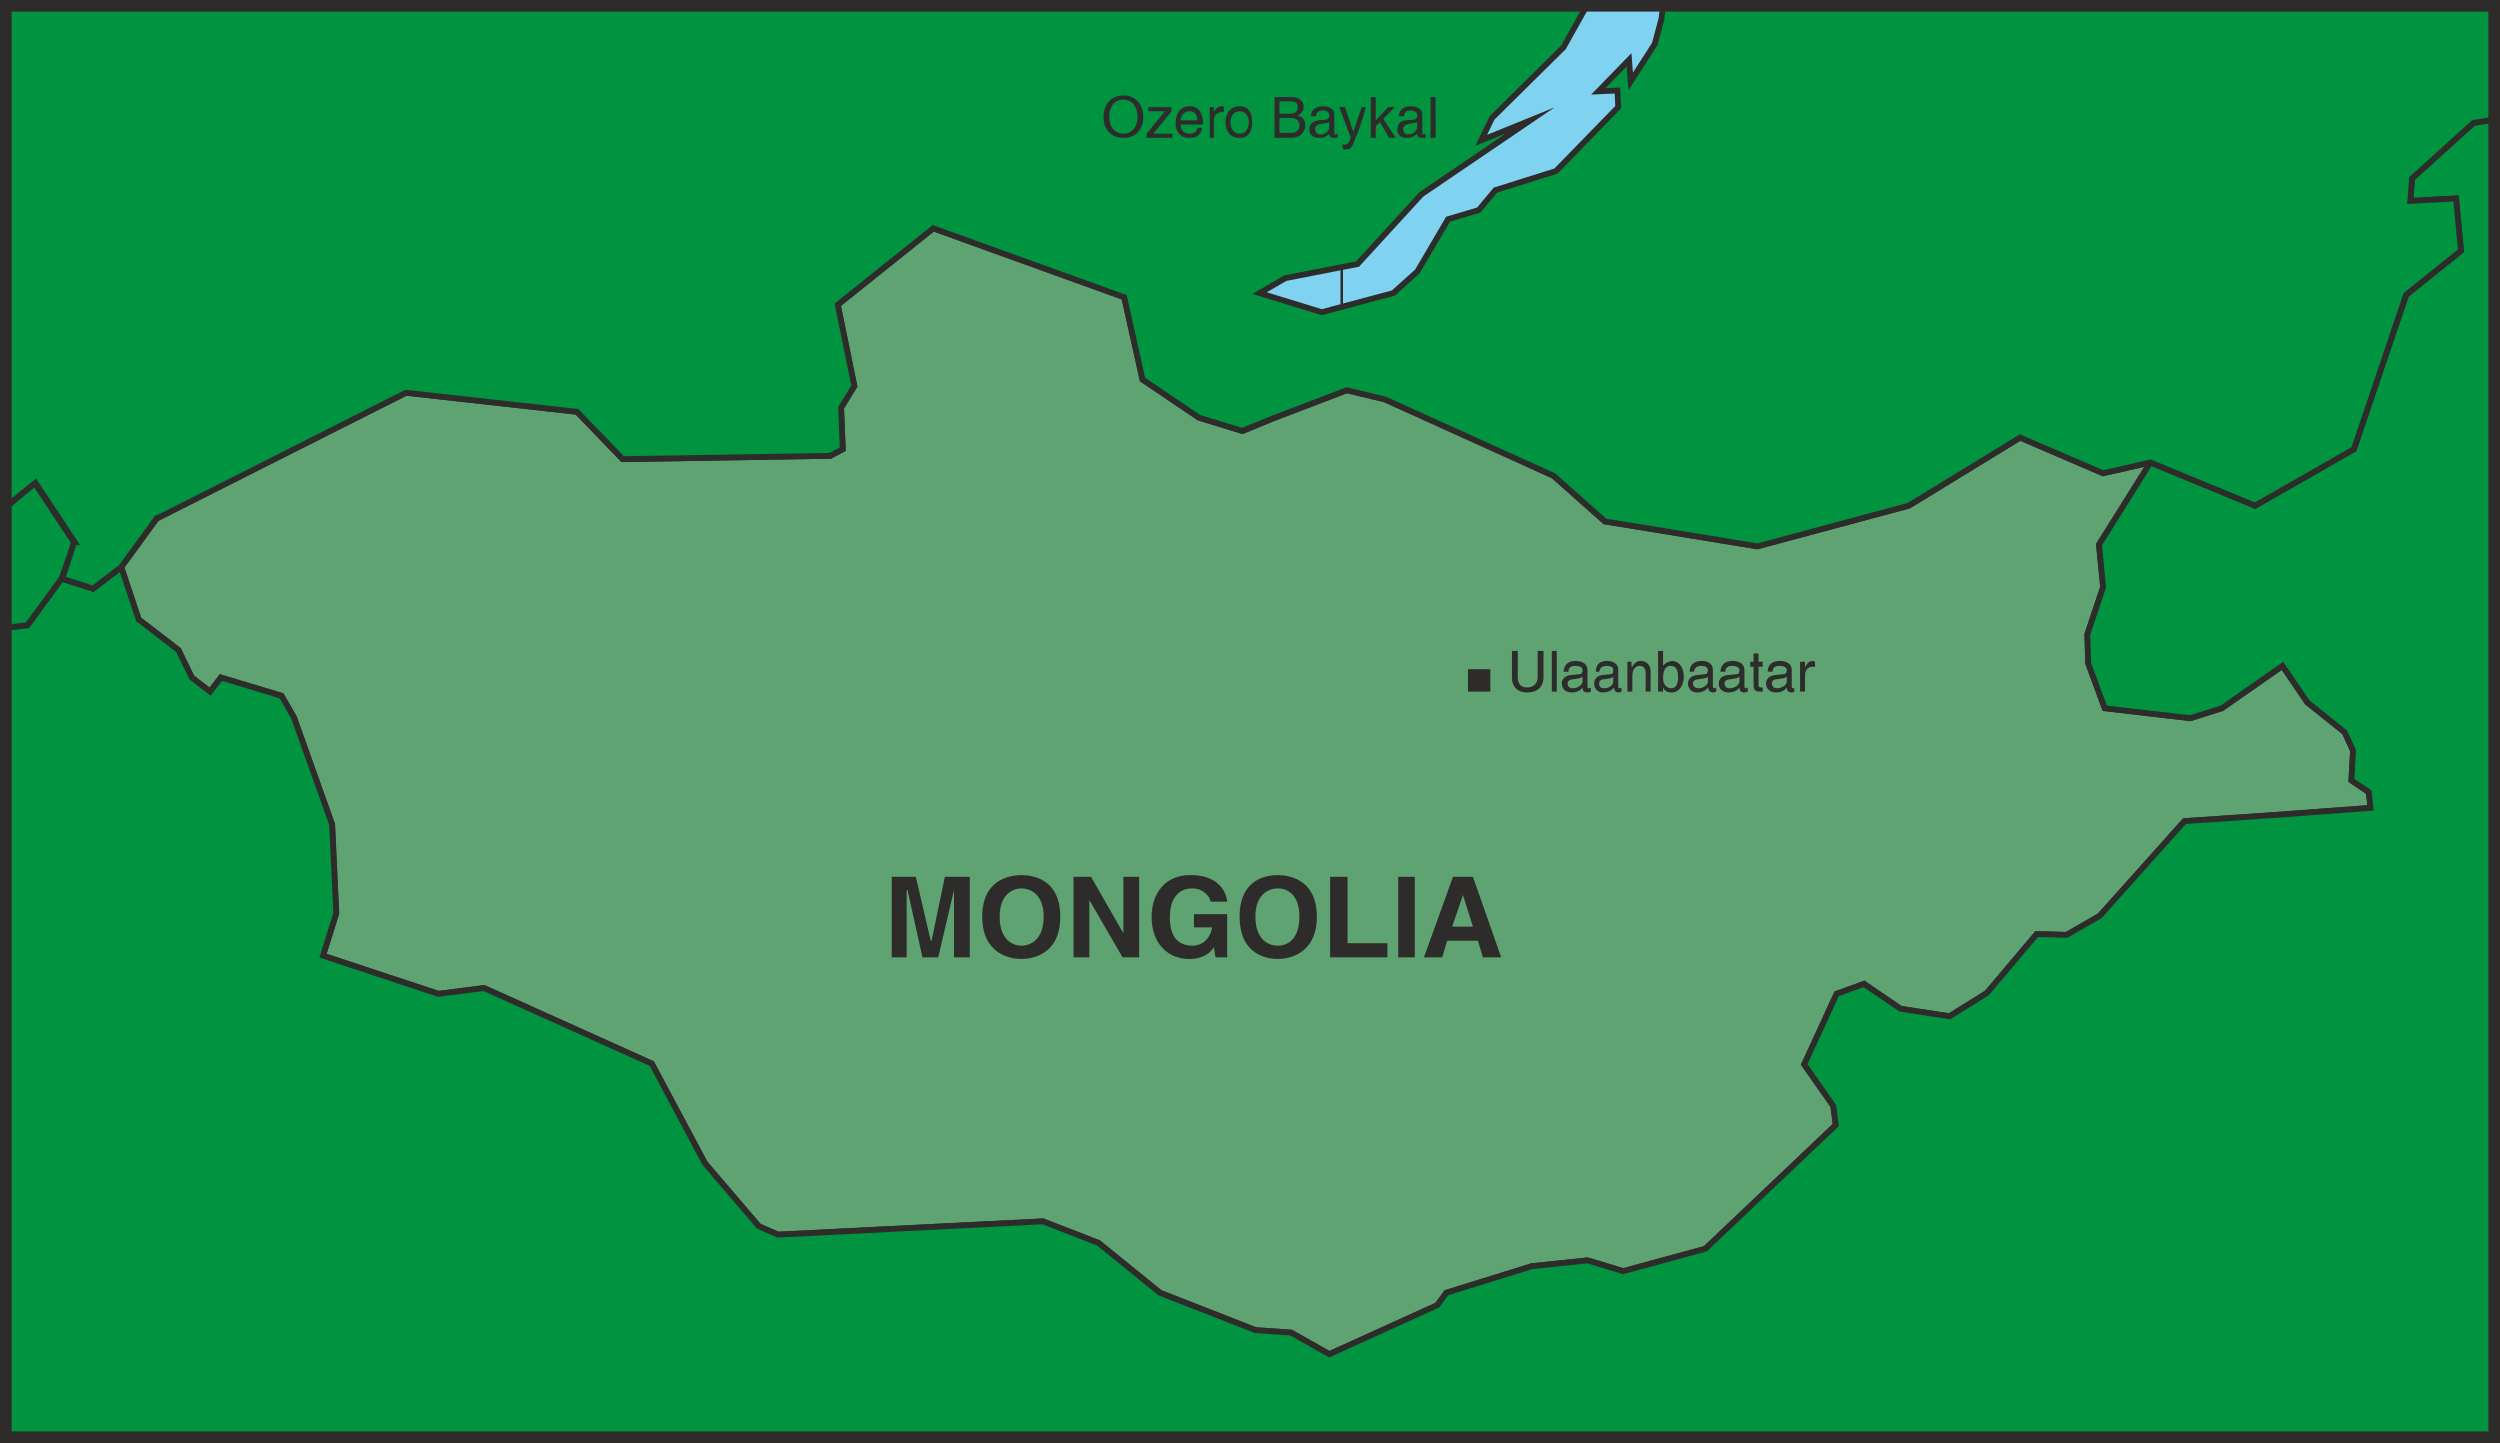 <svg xmlns="http://www.w3.org/2000/svg" width="289.056" height="166.848" viewBox="0 0 216.792 125.136"><path d="M405.566 483.009V358.88H189.782v124.128z" style="fill:#80d2f1" transform="translate(-189.278 -358.377)"/><path d="M213.038 359.24v123.553m30.816-123.553v123.553" style="fill:none;stroke:#2d2c2b;stroke-width:.216;stroke-linecap:round;stroke-linejoin:round;stroke-miterlimit:10.433" transform="translate(-189.278 -358.377)"/><path d="M405.638 400.569h-216m0 45.936h216" style="fill:none;stroke:#2d2c2b;stroke-width:.216;stroke-miterlimit:10.433" transform="translate(-189.278 -358.377)"/><path d="M274.814 359.24v123.553M305.63 359.24v123.553m30.888-123.553v123.553m30.816-123.553v123.553m30.96-123.553v123.553" style="fill:none;stroke:#2d2c2b;stroke-width:.216;stroke-linecap:round;stroke-linejoin:round;stroke-miterlimit:10.433" transform="translate(-189.278 -358.377)"/><path d="m364.454 396.32-9.648 5.905-13.176 3.528-13.176-2.16-4.464-3.96-14.616-6.624-3.312-.792-6.408 2.448-2.592 1.08h-.072l-3.744-1.152-4.896-3.312-1.584-7.128-16.56-5.976-8.28 6.624 1.44 7.056-1.152 1.872.144 3.6-1.08.576-18 .288-3.96-4.104-14.832-1.656-21.6 10.872-3.096 4.248 1.512 4.536 3.456 2.664 1.152 2.376 1.584 1.224.936-1.224 5.256 1.584 1.08 1.872 3.312 9.288.36 7.704-1.152 3.672 10.008 3.312 3.96-.504 14.544 6.552 4.608 8.64 4.68 5.472 1.656.72 22.968-1.152 4.824 1.872 5.328 4.32 8.28 3.24 3.096.216 3.312 1.872 9.36-4.248.792-1.08 7.416-2.304 4.824-.504 3.096.936 7.128-1.944 11.304-10.728-.216-1.656-2.52-3.6 2.808-6.12 2.376-.864 3.168 2.16 4.248.648 3.24-2.016 4.32-5.112 2.592.072 2.88-1.656 7.344-8.208 8.424-.576 7.704-.576-.144-1.368-1.512-1.008.144-2.592-.72-1.584-3.24-2.592-2.16-3.168-5.256 3.672-2.736.864-7.416-.864-1.44-3.888-.072-2.52 1.368-4.104-.36-3.672 4.464-7.128-4.104.936z" style="fill:#60a372;stroke:#2d2c2b;stroke-width:.504;stroke-miterlimit:10.433" transform="translate(-189.278 -358.377)"/><path d="m403.766 369.033-5.328 4.824-.144 1.944 3.96-.216.432 4.536-4.752 3.816-4.536 13.392-8.568 4.896-9.072-3.744-4.464 7.128.36 3.672-1.368 4.104.072 2.52 1.44 3.888 7.416.864 2.736-.864 5.256-3.672 2.16 3.168 3.24 2.592.72 1.584-.144 2.592 1.512 1.008.144 1.368-7.704.576-8.424.576-7.344 8.208-2.88 1.656-2.592-.072-4.32 5.112-3.24 2.016-4.248-.648-3.168-2.16-2.376.864-2.808 6.12 2.52 3.6.216 1.656-11.304 10.728-7.128 1.944-3.096-.936-4.824.504-7.416 2.304-.792 1.08-9.36 4.248-3.312-1.872-3.096-.216-8.28-3.24-5.328-4.32-4.824-1.872-22.968 1.152-1.656-.72-4.68-5.472-4.608-8.64-14.544-6.552-3.96.504-10.008-3.312 1.152-3.672-.36-7.704-3.312-9.288-1.08-1.872-5.256-1.584-.936 1.224-1.584-1.224-1.152-2.376-3.456-2.664-1.512-4.536-2.448 1.872-.864-.288-1.872-.576-2.952 4.032-1.872.216v70.2h215.784V368.745z" style="fill:#009340;stroke:#2d2c2b;stroke-width:.504;stroke-miterlimit:10.433" transform="translate(-189.278 -358.377)"/><path d="M195.758 405.393h-.072l-.36 1.152-.648 2.016 1.8.576.864.288 2.448-1.872 3.096-4.248h.072l21.528-10.872 14.832 1.656 3.96 4.104 18-.288 1.08-.576-.144-3.6 1.152-1.872-1.44-7.056 8.28-6.624 16.56 5.976 1.584 7.128 4.896 3.312 3.744 1.152 2.664-1.08 6.408-2.448 3.312.792 14.616 6.624 4.464 3.96 13.248 2.16 13.104-3.528 9.648-5.904 7.2 3.096 4.104-.936 9.072 3.744 8.568-4.896 4.536-13.392 4.752-3.816-.432-4.536-3.96.216.144-1.944 5.328-4.824 1.8-.288v-9.864h-72.072l-.144 1.152-.576 2.16-2.088 3.24-.144-1.872-2.664 2.736 1.656-.072.072 1.44-5.4 5.544-5.256 1.656-1.44 1.728-2.664.792-2.664 4.536-2.088 1.872-6.192 1.656-5.4-1.656 2.232-1.296 6.264-1.224 5.544-6.048 9.432-6.408-4.248 1.728.936-1.944 6.192-6.12 2.016-3.6H189.782v43.416l2.592-2.016z" style="fill:#009340;stroke:#2d2c2b;stroke-width:.504;stroke-miterlimit:10.433" transform="translate(-189.278 -358.377)"/><path d="m195.686 405.393-3.384-5.112-2.52 2.088v10.44l1.872-.216 2.952-4.032.72-2.016z" style="fill:#009340;stroke:#2d2c2b;stroke-width:.504;stroke-miterlimit:10.433" transform="translate(-189.278 -358.377)"/><path d="M318.518 416.409h-1.944v1.944h1.944zm4.608-1.584v2.304c0 .72-.432 1.296-1.44 1.296-.864 0-1.296-.576-1.296-1.224v-2.376h.504v2.232c0 .72.36.936.792.936.432 0 .936-.216.936-.936v-2.232zm1.152 3.528h-.432v-3.528h.432zm.576-1.728c.072-.648.432-.936 1.08-.936.216 0 1.008.072 1.008.792v1.44c0 .072 0 .144.144.144 0 0 .072 0 .144-.072v.36c-.072 0-.144.072-.288.072-.36 0-.432-.216-.432-.432-.144.216-.432.432-.936.432s-.864-.288-.864-.792c0-.144.072-.648.792-.72l.792-.072c.072 0 .216-.072.216-.36 0-.216-.216-.36-.648-.36-.504 0-.576.288-.576.504zm1.656.432c-.072.072-.216.144-.72.216-.216 0-.576.072-.576.36 0 .216.144.432.432.432.432 0 .864-.288.864-.576zm1.152-.432c0-.648.36-.936 1.008-.936.216 0 .936.072.936.792v1.44c0 .072.072.144.144.144s.144 0 .144-.072v.36c-.072 0-.144.072-.216.072-.36 0-.432-.216-.432-.432-.216.216-.432.432-1.008.432-.36 0-.72-.288-.72-.792 0-.144.072-.648.72-.72l.72-.072c.144 0 .216-.072.216-.36 0-.216-.144-.36-.576-.36-.504 0-.576.288-.648.504zm1.512.432c-.072.072-.144.144-.72.216-.216 0-.504.072-.504.36 0 .216.072.432.432.432.432 0 .792-.288.792-.576zm3.24 1.296h-.432v-1.584c0-.432-.144-.648-.576-.648-.144 0-.576.144-.576.864v1.368h-.432v-2.592h.36v.432h.072c.072-.144.288-.504.72-.504.36 0 .864.216.864.936zm.648 0v-3.528h.432v1.296c.216-.288.432-.36.792-.432.576 0 1.008.576 1.008 1.368 0 .576-.288 1.368-1.08 1.368-.504 0-.648-.288-.72-.432v.36zm1.08-2.232c-.576 0-.648.648-.648 1.08 0 .648.432.864.72.864.432 0 .576-.432.576-.936 0-.36 0-1.008-.648-1.008zm1.656.504c0-.648.432-.936 1.08-.936.216 0 .936.072.936.792v1.44c0 .072.072.144.144.144s.072 0 .144-.072v.36c-.072 0-.144.072-.216.072-.432 0-.432-.216-.504-.432-.144.216-.432.432-.936.432-.432 0-.792-.288-.792-.792 0-.144.072-.648.792-.72l.72-.072c.072 0 .216-.072.216-.36 0-.216-.216-.36-.576-.36-.504 0-.576.288-.648.504zm1.584.432c-.072.072-.144.144-.72.216-.216 0-.576.072-.576.36 0 .216.144.432.504.432s.792-.288.792-.576zm1.08-.432c.072-.648.432-.936 1.08-.936.216 0 1.008.072 1.008.792v1.44c0 .072.072.144.144.144 0 0 .072 0 .144-.072v.36c-.072 0-.144.072-.288.072-.36 0-.432-.216-.432-.432-.144.216-.432.432-.936.432s-.864-.288-.864-.792c0-.144.072-.648.792-.72l.792-.072c.072 0 .216-.072.216-.36 0-.216-.216-.36-.648-.36-.504 0-.576.288-.576.504zm1.656.432c-.072.072-.216.144-.72.216-.216 0-.576.072-.576.36 0 .216.144.432.432.432.432 0 .864-.288.864-.576zm1.656-.864v1.584c0 .216.144.216.216.216h.144v.36h-.288c-.36 0-.504-.216-.504-.504v-1.656h-.288v-.432h.288v-.72h.432v.72h.36v.432zm.792.432c0-.648.432-.936 1.08-.936.216 0 1.008.072 1.008.792v1.44c0 .072 0 .144.144.144 0 0 .072 0 .072-.072v.36s-.072.072-.216.072c-.36 0-.432-.216-.432-.432-.144.216-.432.432-.936.432s-.864-.288-.864-.792c0-.144.072-.648.792-.72l.72-.072c.144 0 .288-.072.288-.36 0-.216-.216-.36-.648-.36-.504 0-.576.288-.576.504zm1.656.432c-.072.072-.216.144-.792.216-.216 0-.504.072-.504.36 0 .216.144.432.432.432.432 0 .864-.288.864-.576zm1.584 1.296h-.432v-2.592h.432v.504c.144-.36.36-.576.72-.576.072 0 .072.072.144.072v.432h-.216c-.36 0-.648.288-.648.72zm-72.432 23.04h-1.368v-5.832l-1.368 5.832h-1.368l-1.296-5.832h-.072v5.832h-1.296v-6.984h2.088l1.296 5.544h.072l1.152-5.544h2.16zm4.464-7.128c.936 0 3.384.288 3.384 3.6 0 3.312-2.448 3.672-3.384 3.672-.864 0-3.384-.36-3.384-3.672 0-3.312 2.52-3.6 3.384-3.6zm0 6.12c.792 0 1.944-.504 1.944-2.52 0-1.944-1.152-2.448-1.944-2.448-.72 0-1.872.504-1.872 2.448 0 2.016 1.152 2.52 1.872 2.52zm8.856-5.976h1.368v6.984h-1.44l-2.88-4.968v4.968h-1.368v-6.984h1.512l2.808 4.896zm6.12 3.24h2.88v3.744h-1.008l-.144-.864c-.288.432-.864 1.008-2.16 1.008-1.656 0-3.24-1.152-3.24-3.672 0-1.872 1.08-3.672 3.456-3.6 2.16 0 3.024 1.296 3.096 2.304h-1.44c0-.288-.504-1.152-1.584-1.152s-1.944.72-1.944 2.52c0 1.944.936 2.448 2.016 2.448.288 0 1.368-.144 1.656-1.584h-1.584zm7.272-3.384c.864 0 3.384.288 3.384 3.6 0 3.312-2.52 3.672-3.384 3.672-.936 0-3.312-.36-3.312-3.672 0-3.312 2.376-3.6 3.312-3.6zm0 6.12c.792 0 1.872-.504 1.872-2.52 0-1.944-1.08-2.448-1.872-2.448s-1.944.504-1.944 2.448c0 2.016 1.152 2.52 1.944 2.52zm6.048-.216h3.456v1.224h-4.968v-6.984h1.512zm5.832 1.224h-1.44v-6.984h1.44zm2.376 0h-1.584l2.52-6.984h1.728l2.448 6.984h-1.584l-.432-1.44h-2.664zm.864-2.664h1.8l-.864-2.736z" style="fill:#2d2c2b" transform="translate(-189.278 -358.377)"/><path d="M405.566 483.009V358.88H189.782v124.128z" style="fill:none;stroke:#2d2c2b;stroke-width:1.008;stroke-miterlimit:10.433" transform="translate(-189.278 -358.377)"/><path d="M286.694 370.329c-1.296 0-1.728-1.008-1.728-1.8s.432-1.872 1.728-1.872 1.728 1.08 1.728 1.872-.432 1.8-1.728 1.8zm0-3.312c-.792 0-1.224.648-1.224 1.512 0 .792.432 1.44 1.224 1.44s1.224-.648 1.224-1.44c0-.864-.432-1.512-1.224-1.512zm2.592 2.952h1.656v.36h-2.232v-.36l1.584-1.944h-1.44v-.36h2.016v.36zm4.248-.504c0 .144-.144.504-.432.72-.144.072-.288.144-.72.144-.72 0-1.152-.504-1.152-1.224 0-.864.36-1.512 1.224-1.512.792 0 1.152.648 1.152 1.584h-1.944c0 .504.288.792.792.792.432 0 .648-.288.648-.504zm-.432-.648c0-.432-.144-.792-.72-.792-.36 0-.72.36-.72.792zm1.44 1.512h-.36v-2.664h.36v.432c.144-.288.36-.504.72-.504.072 0 .072 0 .144.072v.432h-.216c-.36 0-.648.288-.648.72zm2.232-2.736c.864 0 1.08.72 1.08 1.368 0 .72-.216 1.368-1.08 1.368-.864 0-1.224-.648-1.224-1.368 0-.648.36-1.368 1.224-1.368zm0 2.376c.648 0 .792-.648.792-1.008 0-.288-.144-.936-.792-.936s-.792.648-.792.936c0 .36.144 1.008.792 1.008zm3.024-3.169h1.512c.648 0 1.008.36 1.008.793 0 .288-.072.576-.504.792.216.072.648.216.648.864 0 .576-.432 1.08-1.224 1.08h-1.44zm.432 1.44h.864c.432 0 .72-.143.72-.575 0-.36-.216-.504-.72-.504h-.864zm0 1.657h1.008c.504 0 .72-.288.72-.648 0-.504-.432-.648-.792-.648h-.936zm2.736-1.44c0-.576.432-.864 1.08-.864.216 0 .936.072.936.72v1.512c0 .144 0 .216.144.216 0 0 .072-.072.144-.072v.36h-.288c-.36 0-.432-.144-.432-.36-.144.144-.36.36-.864.36s-.864-.216-.864-.72c0-.216.072-.72.792-.792l.72-.072c.072-.072.216-.072.216-.36s-.216-.432-.576-.432c-.504 0-.576.36-.576.504zm1.584.504c-.072.072-.216.072-.72.144-.216.072-.504.144-.504.432 0 .288.144.504.432.504.432 0 .792-.288.792-.648zm2.808-1.296h.36a18.237 18.237 0 0 1-.864 2.592c-.36 1.008-.432 1.08-1.008 1.08-.072 0-.072-.072-.144-.072v-.432c0 .072.144.072.216.072.216 0 .288-.072.504-.576l-1.008-2.664h.504l.72 2.16zm2.952 2.664h-.576l-.792-1.368-.36.36v1.008h-.432V366.8h.432v2.016l1.08-1.152h.576l-1.008 1.008zm.288-1.872c0-.576.432-.864 1.008-.864.216 0 1.008.072 1.008.72v1.512c0 .144 0 .216.144.216 0 0 .072-.072.144-.072v.36h-.288c-.36 0-.432-.144-.432-.36-.144.144-.432.36-.936.36-.432 0-.792-.216-.792-.72 0-.216.072-.72.72-.792l.792-.072c.072-.072.216-.072.216-.36s-.216-.432-.648-.432c-.432 0-.504.36-.504.504zm1.584.504c-.072.072-.216.072-.72.144-.216.072-.504.144-.504.432 0 .288.144.504.36.504.432 0 .864-.288.864-.648zm1.584 1.368h-.432V366.8h.432z" style="fill:#2d2c2b" transform="translate(-189.278 -358.377)"/></svg>

